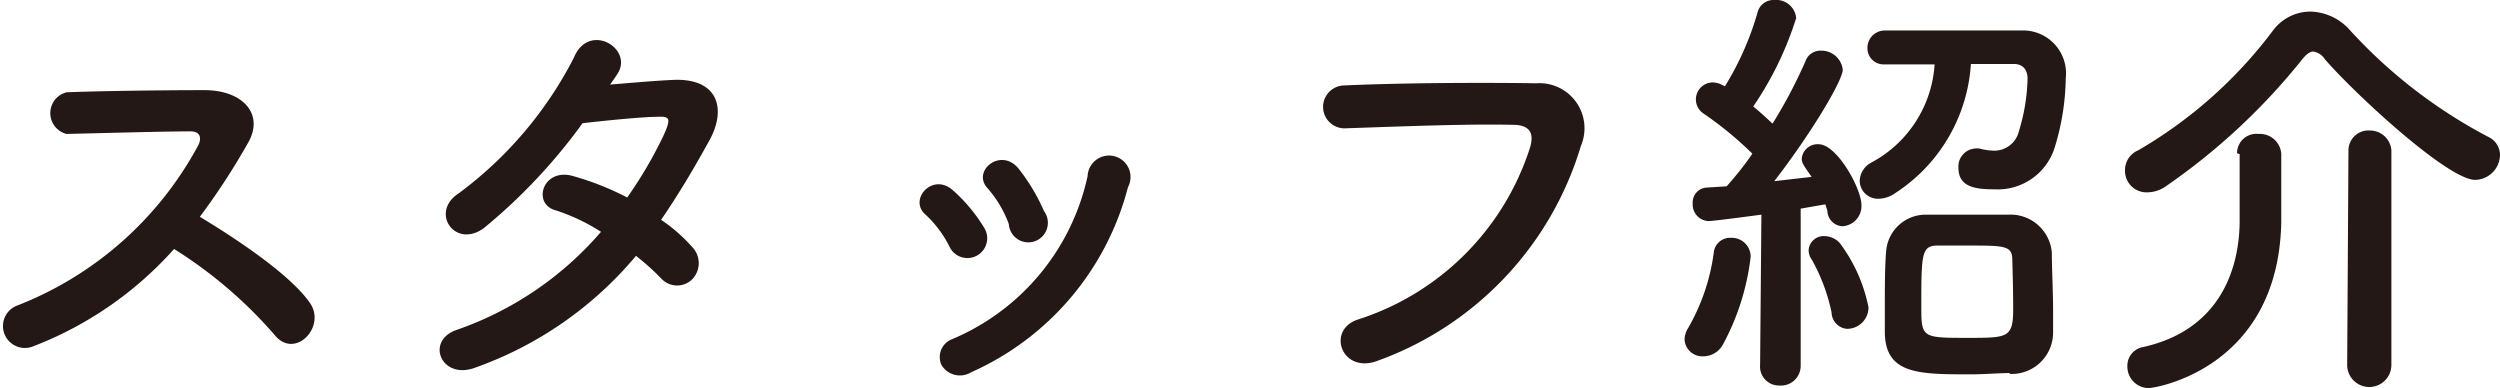 <?xml version="1.0" encoding="UTF-8"?> <svg xmlns="http://www.w3.org/2000/svg" width="116.47" height="18.08" viewBox="0 0 116.47 18.08"><defs><style>.cls-1{fill:#231815;}</style></defs><g id="レイヤー_2" data-name="レイヤー 2"><g id="レイヤー_1-2" data-name="レイヤー 1"><path class="cls-1" d="M1.48,16.16a1,1,0,1,1-.64-1.94A16.28,16.28,0,0,0,9.23,6.78c.18-.34.1-.66-.34-.66-1.26,0-4,.08-5.79.12a1,1,0,0,1,0-1.94c1.46-.06,4.41-.1,6.43-.1,1.8,0,2.82,1.14,2,2.5a32,32,0,0,1-2.22,3.4c1.66,1,4.2,2.68,5.12,4,.8,1.12-.7,2.68-1.64,1.5a20.81,20.81,0,0,0-4.68-4A16.93,16.93,0,0,1,1.48,16.16Z"></path><path class="cls-1" d="M22.16,17.12c-1.6.62-2.38-1.26-.86-1.76A15.61,15.61,0,0,0,28,10.8a9,9,0,0,0-2.11-1c-1.12-.3-.6-2,.8-1.6a13.3,13.3,0,0,1,2.53,1,19.66,19.66,0,0,0,1.68-2.86c.38-.82.3-.92-.22-.9-.8,0-2.86.22-3.54.3a26.06,26.06,0,0,1-4.59,4.88C21.2,11.62,20,9.88,21.38,9a18.19,18.19,0,0,0,5.35-6.3c.69-1.7,2.76-.46,2.06.7-.1.16-.22.34-.37.54,1-.08,2.09-.18,3-.22,2.06-.06,2.42,1.38,1.64,2.8s-1.48,2.58-2.26,3.72a7.56,7.56,0,0,1,1.44,1.26,1.08,1.08,0,0,1,0,1.52A1,1,0,0,1,30.83,13a11.4,11.4,0,0,0-1.2-1.08A17.31,17.31,0,0,1,22.16,17.12Z"></path><path class="cls-1" d="M44.26,11.54A5.23,5.23,0,0,0,43.12,10c-.82-.7.34-2,1.29-1.12a7.51,7.51,0,0,1,1.47,1.78A.92.92,0,1,1,44.26,11.54ZM43.86,17a.89.89,0,0,1,.5-1.2A10.7,10.7,0,0,0,50.67,8.2a1,1,0,1,1,1.88.52,13,13,0,0,1-7.3,8.62A1,1,0,0,1,43.86,17ZM47,10.44A5.29,5.29,0,0,0,46,8.76c-.73-.8.62-1.9,1.44-.92a8.93,8.93,0,0,1,1.2,2A.91.91,0,1,1,47,10.44Z"></path><path class="cls-1" d="M63.28,14.88a12.37,12.37,0,0,0,8-8c.16-.54.1-1-.64-1.06-2-.06-5.12.06-8,.16a1,1,0,1,1,0-2c2.64-.12,6.39-.14,8.93-.1A2.1,2.1,0,0,1,73.65,6.8a15.3,15.3,0,0,1-9.45,10C62.51,17.46,61.76,15.36,63.28,14.88Z"></path><path class="cls-1" d="M79.36,16.6a.83.83,0,0,1-.88-.78,1.08,1.08,0,0,1,.18-.56,9.56,9.56,0,0,0,1.18-3.48.76.76,0,0,1,.8-.7.88.88,0,0,1,.92.88,11.29,11.29,0,0,1-1.32,4.14A1.05,1.05,0,0,1,79.36,16.6ZM82,17l.06-7s-2.22.3-2.46.3a.77.77,0,0,1-.74-.82.69.69,0,0,1,.64-.74l.94-.06a15,15,0,0,0,1.2-1.52A16.67,16.67,0,0,0,79.38,5.3a.79.79,0,0,1,.42-1.46,1,1,0,0,1,.44.12l.12.06A13.64,13.64,0,0,0,81.88.58a.77.77,0,0,1,.8-.58.93.93,0,0,1,1,.84,15.48,15.48,0,0,1-2,4.12c.32.26.62.54.9.8a23.14,23.14,0,0,0,1.53-2.9.74.74,0,0,1,.74-.5,1,1,0,0,1,1,.88c0,.52-1.49,3-3.19,5.2l1.74-.2c-.44-.62-.46-.68-.46-.86a.74.74,0,0,1,.78-.66c.87,0,2,2.08,2,2.82a.94.94,0,0,1-.89,1,.74.74,0,0,1-.69-.64c0-.12-.07-.26-.1-.38l-1.15.2,0,7.3a.92.92,0,0,1-1,.94A.88.88,0,0,1,82,17Zm3.33-2.44a8.58,8.58,0,0,0-.92-2.46.75.75,0,0,1-.15-.44A.7.7,0,0,1,85,11a1,1,0,0,1,.71.32,7.39,7.39,0,0,1,1.34,3,1,1,0,0,1-1,1A.78.78,0,0,1,85.33,14.56ZM87.76,3A.75.75,0,0,1,87,2.26a.81.81,0,0,1,.82-.84c1.06,0,2.44,0,3.76,0l2.6,0a2,2,0,0,1,2.06,2.22,11.48,11.48,0,0,1-.5,3.18,2.78,2.78,0,0,1-2.82,2c-.84,0-1.68-.08-1.68-1A.84.84,0,0,1,92,6.92a.82.82,0,0,1,.22,0,2.79,2.79,0,0,0,.66.1,1.18,1.18,0,0,0,1.18-.92,8.91,8.91,0,0,0,.4-2.42c0-.48-.26-.7-.64-.7-.56,0-1.26,0-2,0a7.75,7.75,0,0,1-3.5,6,1.41,1.41,0,0,1-.8.28.85.85,0,0,1-.88-.84,1,1,0,0,1,.53-.84A5.59,5.59,0,0,0,90.13,3c-.86,0-1.68,0-2.34,0Zm5.87,14.38c-.52,0-1.16.06-1.82.06-2.44,0-4,0-4-2,0-.34,0-.7,0-1.08,0-.94,0-1.94.06-2.64A1.85,1.85,0,0,1,89.69,10c.56,0,1.2,0,1.82,0s1.48,0,2.08,0a1.93,1.93,0,0,1,2,1.76c0,.74.06,1.82.06,2.74,0,.38,0,.72,0,1A1.93,1.93,0,0,1,93.63,17.42Zm.12-5.26c0-.68-.34-.68-2.12-.68-.48,0-1,0-1.34,0-.76,0-.78.34-.78,2.78,0,1.52,0,1.52,2.18,1.52,1.84,0,2.1,0,2.1-1.34C93.79,13.72,93.77,12.72,93.75,12.16Z"></path><path class="cls-1" d="M115.31,8.38c-1.24,0-5.48-3.88-7-5.62a.78.78,0,0,0-.55-.36c-.13,0-.31.12-.5.36a29.69,29.69,0,0,1-6.36,5.92,1.5,1.5,0,0,1-.84.28,1,1,0,0,1-1.06-1A1,1,0,0,1,99.62,7a21.05,21.05,0,0,0,6.26-5.56,2.18,2.18,0,0,1,1.75-.9,2.54,2.54,0,0,1,1.88.9,23.5,23.5,0,0,0,6.42,4.94.93.93,0,0,1,.54.84A1.18,1.18,0,0,1,115.31,8.38ZM104.22,7.14a.9.9,0,0,1,1-.9,1,1,0,0,1,1.06.92v.46c0,.82,0,2.24,0,2.72-.13,6.84-5.89,7.74-6.17,7.74a1,1,0,0,1-1-1,.88.88,0,0,1,.68-.9c3.72-.8,4.55-3.78,4.55-5.9,0-.64,0-2.46,0-3.1ZM109.41,7a.93.93,0,0,1,1-.92,1,1,0,0,1,1,.92V17a1,1,0,0,1-2.06,0Z"></path></g></g></svg> 